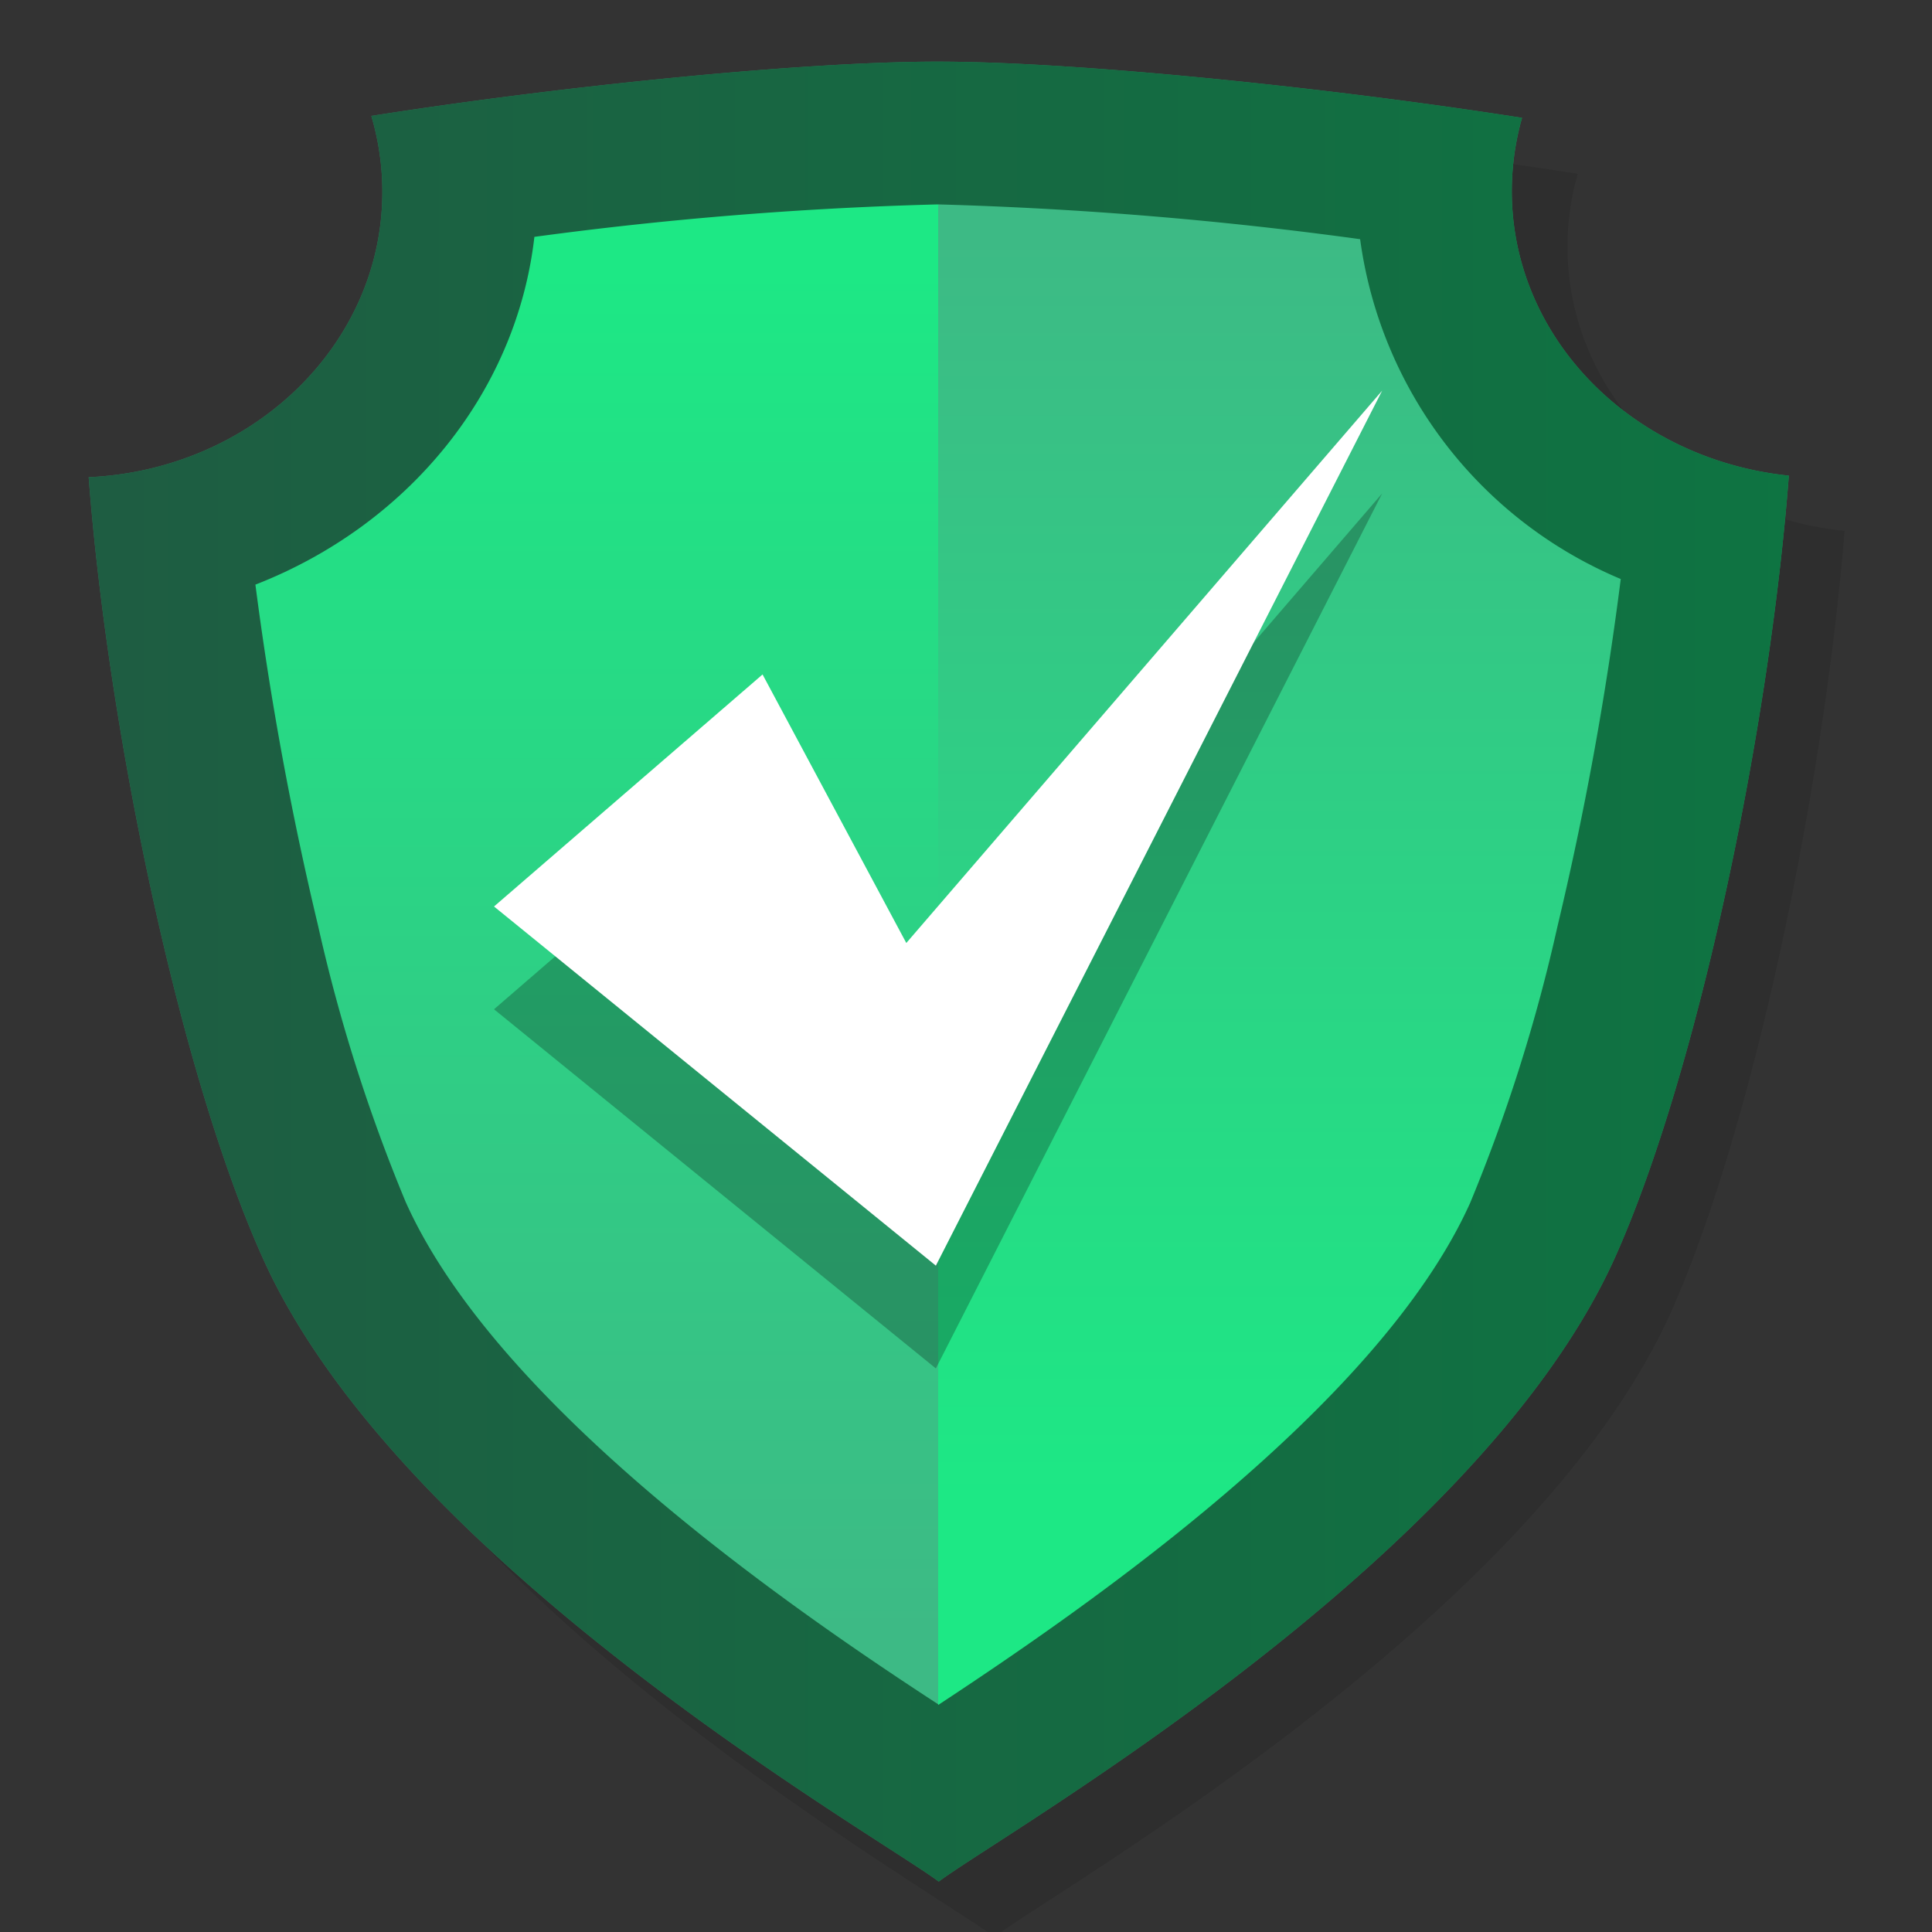 <svg xmlns="http://www.w3.org/2000/svg" xmlns:xlink="http://www.w3.org/1999/xlink" viewBox="0 0 100 100"><rect x="0" y="0" width="100" height="100" fill="#333333" stroke="none"/><defs><style>.cls-1{isolation:isolate;}.cls-2{mix-blend-mode:multiply;opacity:0.1;}.cls-3{opacity:0.5;}.cls-4{fill:url(#linear-gradient);}.cls-5{fill:url(#linear-gradient-2);}.cls-6{fill:url(#linear-gradient-3);}.cls-7{opacity:0.25;}.cls-8{fill:#fff;}</style><linearGradient id="linear-gradient" x1="4.59" y1="50.27" x2="92.47" y2="50.27" gradientUnits="userSpaceOnUse"><stop offset="0" stop-color="#3dba85"/><stop offset="1" stop-color="#1de885"/></linearGradient><linearGradient id="linear-gradient-2" x1="30.89" y1="84.51" x2="30.89" y2="13.94" xlink:href="#linear-gradient"/><linearGradient id="linear-gradient-3" x1="66.22" y1="12.27" x2="66.22" y2="77.82" xlink:href="#linear-gradient"/></defs><g class="cls-1"><g id="Layer_1" data-name="Layer 1"><g class="cls-2"><path d="M81.13,12.77A13.61,13.61,0,0,1,81.66,9c-9.86-1.55-23-2.91-30.25-2.91-7,0-19.57,1.27-29.32,2.77a13.49,13.49,0,0,1,.58,3.93c0,7.92-6.73,14.38-15.2,14.76,1,13.06,4.69,30.82,9,40.4,7.11,15.87,31.7,29.83,35,32.3,3.26-2.47,27.85-16.43,35-32.3,4.3-9.6,7.95-27.41,9-40.47C87.35,26.64,81.13,20.38,81.13,12.77Z"/><path class="cls-3" d="M81.13,12.77A13.61,13.61,0,0,1,81.66,9c-9.86-1.55-23-2.91-30.25-2.91-7,0-19.57,1.27-29.32,2.77a13.49,13.49,0,0,1,.58,3.93c0,7.92-6.73,14.38-15.2,14.76,1,13.06,4.69,30.82,9,40.4,7.11,15.87,31.7,29.83,35,32.3,3.26-2.47,27.85-16.43,35-32.3,4.3-9.6,7.95-27.41,9-40.47C87.35,26.64,81.13,20.38,81.13,12.77Z"/><path d="M51.41,13.46a192.78,192.78,0,0,0-20.87,1.68c-.93,8.11-6.59,14.94-14.44,18a168.8,168.8,0,0,0,3.23,17.65A87.2,87.2,0,0,0,23.84,65.1c4.74,10.57,20,21.07,27.57,26h0V13.46Z"/><path d="M73.28,15.26a201.57,201.57,0,0,0-21.85-1.8V91.13c7.6-5,22.82-15.47,27.55-26a86.86,86.86,0,0,0,4.51-14.28,169.71,169.71,0,0,0,3.28-18A22.33,22.33,0,0,1,73.28,15.26Z"/></g><path class="cls-4" d="M78.25,9.89a14,14,0,0,1,.53-3.79c-9.86-1.55-23-2.91-30.25-2.91C41.51,3.19,29,4.46,19.22,6a13.83,13.83,0,0,1,.57,3.93c0,7.92-6.73,14.38-15.2,14.77,1,13.05,4.69,30.81,9,40.39,7.11,15.88,31.7,29.84,35,32.3,3.26-2.46,27.85-16.42,35-32.3,4.3-9.6,8-27.4,9-40.47C84.47,23.77,78.25,17.5,78.25,9.89Z"/><path class="cls-3" d="M78.25,9.89a14,14,0,0,1,.53-3.79c-9.86-1.55-23-2.91-30.25-2.91C41.51,3.19,29,4.46,19.22,6a13.83,13.83,0,0,1,.57,3.93c0,7.92-6.73,14.38-15.2,14.77,1,13.05,4.69,30.81,9,40.39,7.11,15.88,31.7,29.84,35,32.3,3.26-2.46,27.85-16.42,35-32.3,4.3-9.6,8-27.4,9-40.47C84.47,23.77,78.25,17.5,78.25,9.89Z"/><path class="cls-5" d="M48.53,10.58a192.78,192.78,0,0,0-20.87,1.68c-.93,8.11-6.59,14.94-14.44,18a169.1,169.1,0,0,0,3.24,17.64A86.33,86.33,0,0,0,21,62.22c4.74,10.58,20,21.07,27.57,26h0V10.58Z"/><path class="cls-6" d="M70.4,12.38a201.61,201.61,0,0,0-21.84-1.8V88.25c7.59-5,22.81-15.47,27.54-26a86.86,86.86,0,0,0,4.51-14.28,168.79,168.79,0,0,0,3.28-18A22.33,22.33,0,0,1,70.4,12.38Z"/><polygon class="cls-7" points="39.47 40.23 25.57 52.24 48.44 70.83 71.54 25.54 46.91 54.14 39.47 40.23"/><polygon class="cls-8" points="39.47 34.91 25.57 46.92 48.44 65.51 71.54 20.22 46.91 48.81 39.47 34.91"/></g></g></svg>